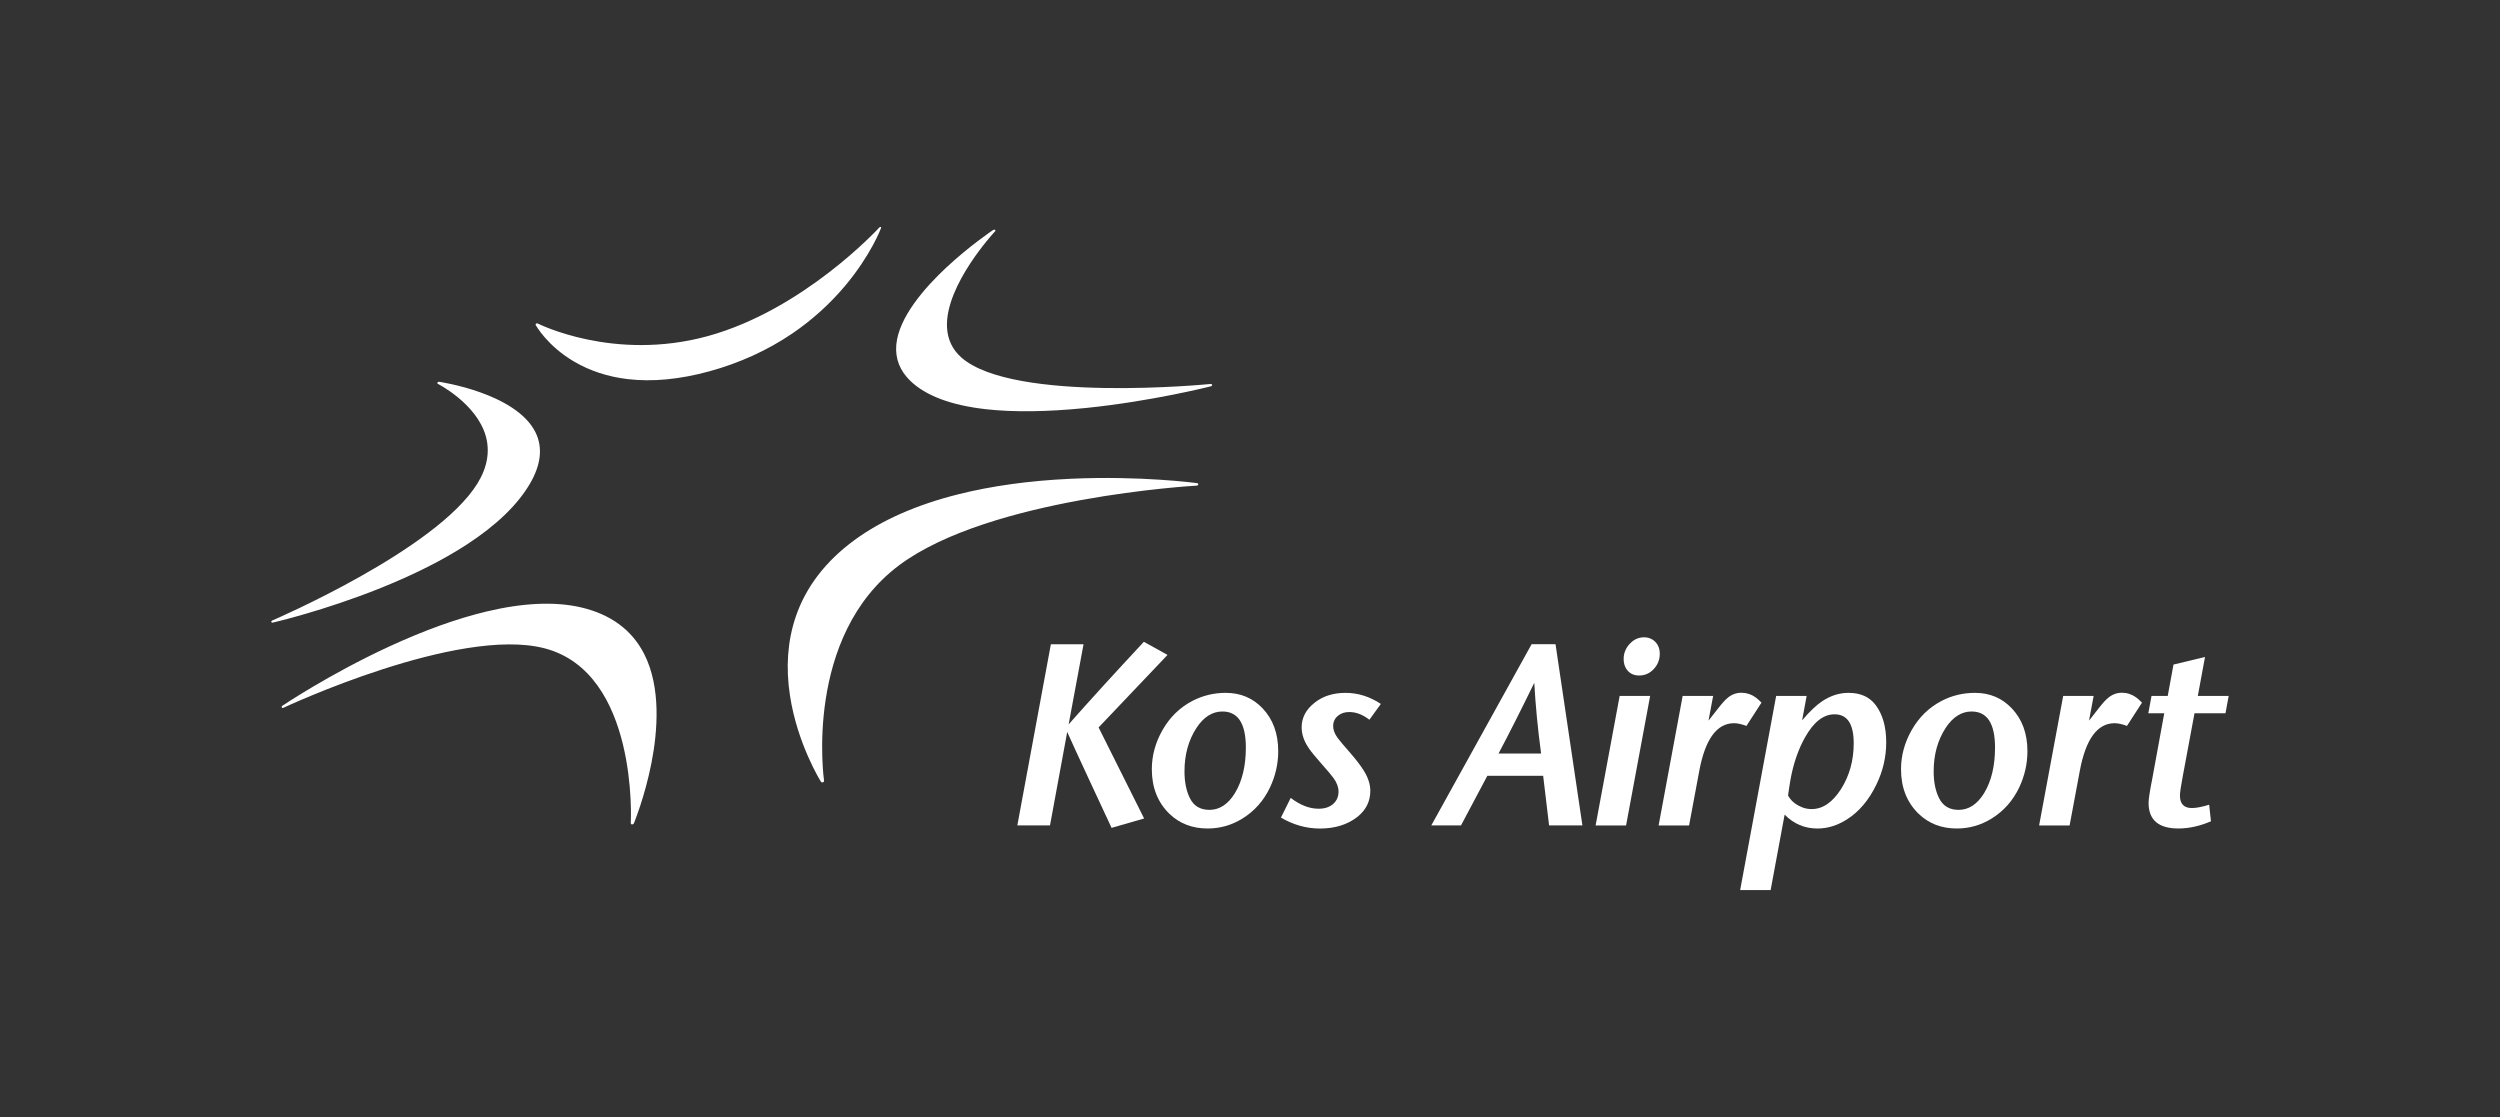 <?xml version="1.0" encoding="utf-8"?>
<!-- Generator: Adobe Illustrator 14.0.0, SVG Export Plug-In . SVG Version: 6.00 Build 43363)  -->
<!DOCTYPE svg PUBLIC "-//W3C//DTD SVG 1.1//EN" "http://www.w3.org/Graphics/SVG/1.1/DTD/svg11.dtd">
<svg version="1.1" id="Ebene_1" xmlns="http://www.w3.org/2000/svg" xmlns:xlink="http://www.w3.org/1999/xlink" x="0px" y="0px"
	 width="156.638px" height="69.999px" viewBox="0 0 156.638 69.999" enable-background="new 0 0 156.638 69.999"
	 xml:space="preserve">
<rect x="0" y="0" width="156.638" height="69.999" fill="#333333" stroke="none"/>
<rect fill-rule="evenodd" clip-rule="evenodd" fill="none" width="156.638" height="70"/>
<g>
	<g>
		<path fill="#FFFFFF" d="M63.741,51.718l2.102-11.353h2.047l-0.934,5.02c1.31-1.482,2.881-3.206,4.713-5.173l1.482,0.822
			l-4.318,4.544l2.852,5.704l-2.039,0.588c-0.198-0.413-0.671-1.428-1.418-3.045c-0.691-1.488-1.146-2.477-1.361-2.965l-1.079,5.857
			H63.741z"/>
		<path fill="#FFFFFF" d="M76.8,43.411c0.924,0,1.693,0.322,2.305,0.967c0.655,0.688,0.982,1.584,0.982,2.69
			c0,0.784-0.172,1.542-0.516,2.272c-0.396,0.832-0.975,1.482-1.731,1.949c-0.671,0.414-1.396,0.621-2.175,0.621
			c-0.967,0-1.771-0.313-2.41-0.936c-0.725-0.714-1.087-1.641-1.087-2.779c0-0.854,0.226-1.676,0.677-2.465
			c0.457-0.801,1.082-1.407,1.877-1.821C75.366,43.577,76.06,43.411,76.8,43.411z M76.591,44.579c-0.634,0-1.176,0.344-1.627,1.031
			c-0.5,0.768-0.75,1.676-0.75,2.723c0,0.666,0.113,1.225,0.339,1.676c0.241,0.489,0.649,0.733,1.225,0.733
			c0.634,0,1.165-0.349,1.595-1.047c0.457-0.752,0.686-1.706,0.686-2.86C78.058,45.331,77.568,44.579,76.591,44.579z"/>
		<path fill="#FFFFFF" d="M86.518,44.104L85.8,45.095c-0.418-0.322-0.838-0.483-1.256-0.483c-0.279,0-0.511,0.072-0.693,0.218
			c-0.215,0.166-0.322,0.389-0.322,0.668c0,0.231,0.092,0.473,0.273,0.726c0.103,0.146,0.385,0.481,0.847,1.007
			c0.327,0.377,0.597,0.73,0.806,1.063c0.269,0.436,0.402,0.854,0.402,1.257c0,0.656-0.268,1.198-0.805,1.628
			c-0.623,0.489-1.408,0.733-2.354,0.733c-0.848,0-1.662-0.229-2.441-0.686l0.613-1.232c0.59,0.451,1.174,0.677,1.748,0.677
			c0.387,0,0.693-0.103,0.918-0.306c0.221-0.199,0.33-0.454,0.33-0.766c0-0.274-0.102-0.553-0.305-0.838
			c-0.119-0.166-0.377-0.473-0.773-0.919c-0.371-0.419-0.632-0.738-0.782-0.958c-0.301-0.436-0.451-0.873-0.451-1.313
			c0-0.612,0.279-1.134,0.838-1.563c0.511-0.396,1.146-0.596,1.909-0.596C85.081,43.411,85.819,43.642,86.518,44.104z"/>
		<path fill="#FFFFFF" d="M96.687,48.607h-3.497l-1.651,3.11h-1.861l6.284-11.353h1.5l1.684,11.353h-2.088L96.687,48.607z
			 M96.558,47.214c-0.205-1.525-0.348-3.002-0.428-4.432c-0.838,1.719-1.584,3.196-2.24,4.432H96.558z"/>
		<path fill="#FFFFFF" d="M99.974,51.718l1.506-8.113h1.91l-1.508,8.113H99.974z M103.011,39.931c0.307,0,0.559,0.115,0.758,0.346
			c0.15,0.184,0.225,0.408,0.225,0.678c0,0.387-0.135,0.717-0.402,0.99c-0.248,0.253-0.545,0.379-0.895,0.379
			c-0.301,0-0.543-0.104-0.725-0.314c-0.162-0.188-0.242-0.427-0.242-0.717c0-0.397,0.15-0.738,0.451-1.023
			C102.417,40.043,102.695,39.931,103.011,39.931z"/>
		<path fill="#FFFFFF" d="M103.921,51.718l1.506-8.113h1.91l-0.291,1.547l0.621-0.79c0.236-0.306,0.436-0.523,0.596-0.652
			c0.252-0.204,0.535-0.306,0.846-0.306c0.322,0,0.617,0.096,0.887,0.289c0.092,0.064,0.215,0.176,0.371,0.331l-0.943,1.458
			c-0.307-0.113-0.564-0.169-0.773-0.169c-1.084,0-1.813,0.999-2.184,2.997l-0.637,3.408H103.921z"/>
		<path fill="#FFFFFF" d="M109.029,55.77l2.256-12.165h1.91l-0.283,1.53c0.463-0.553,0.889-0.958,1.281-1.216
			c0.516-0.339,1.059-0.508,1.629-0.508c0.746,0,1.309,0.252,1.691,0.757c0.445,0.586,0.668,1.367,0.668,2.345
			c0,0.913-0.203,1.791-0.611,2.635c-0.473,0.982-1.094,1.716-1.861,2.199c-0.596,0.376-1.209,0.564-1.838,0.564
			c-0.801,0-1.484-0.291-2.055-0.871l-0.877,4.729H109.029z M112.035,49.856c0.059,0.092,0.102,0.156,0.129,0.193
			c0.172,0.221,0.412,0.395,0.725,0.523c0.188,0.08,0.395,0.121,0.621,0.121c0.697,0,1.314-0.424,1.852-1.273
			c0.521-0.832,0.783-1.783,0.783-2.852c0-1.209-0.4-1.813-1.201-1.813c-0.699,0-1.318,0.488-1.861,1.466
			c-0.365,0.655-0.643,1.413-0.83,2.272c-0.053,0.246-0.107,0.553-0.16,0.918C112.048,49.698,112.029,49.846,112.035,49.856z"/>
		<path fill="#FFFFFF" d="M123.742,43.411c0.924,0,1.691,0.322,2.303,0.967c0.656,0.688,0.984,1.584,0.984,2.69
			c0,0.784-0.172,1.542-0.516,2.272c-0.398,0.832-0.975,1.482-1.732,1.949c-0.672,0.414-1.396,0.621-2.176,0.621
			c-0.967,0-1.77-0.313-2.408-0.936c-0.727-0.714-1.088-1.641-1.088-2.779c0-0.854,0.225-1.676,0.676-2.465
			c0.457-0.801,1.082-1.407,1.877-1.821C122.306,43.577,123,43.411,123.742,43.411z M123.531,44.579
			c-0.633,0-1.176,0.344-1.627,1.031c-0.5,0.768-0.75,1.676-0.75,2.723c0,0.666,0.113,1.225,0.34,1.676
			c0.242,0.489,0.648,0.733,1.225,0.733c0.633,0,1.164-0.349,1.596-1.047c0.455-0.752,0.684-1.706,0.684-2.86
			C124.998,45.331,124.509,44.579,123.531,44.579z"/>
		<path fill="#FFFFFF" d="M127.761,51.718l1.508-8.113h1.908l-0.289,1.547l0.619-0.79c0.236-0.306,0.436-0.523,0.598-0.652
			c0.252-0.204,0.533-0.306,0.846-0.306c0.322,0,0.617,0.096,0.885,0.289c0.092,0.064,0.215,0.176,0.371,0.331l-0.941,1.458
			c-0.307-0.113-0.564-0.169-0.773-0.169c-1.086,0-1.814,0.999-2.184,2.997l-0.637,3.408H127.761z"/>
		<path fill="#FFFFFF" d="M134.603,44.692l0.201-1.088h1.016l0.361-1.966l1.975-0.476l-0.451,2.441h1.934l-0.201,1.088h-1.941
			l-0.734,3.939c-0.117,0.617-0.178,1.023-0.178,1.217c0,0.521,0.25,0.781,0.75,0.781c0.273,0,0.633-0.07,1.08-0.21l0.113,1.04
			c-0.699,0.301-1.379,0.451-2.039,0.451c-1.246,0-1.869-0.535-1.869-1.604c0-0.242,0.078-0.752,0.234-1.531l0.748-4.084H134.603z"
			/>
	</g>
	<path fill="#FFFFFF" d="M74.987,30.268c-0.035-0.004-3.543-0.473-7.916-0.27c-2.568,0.119-4.93,0.445-7.018,0.969
		c-2.613,0.654-4.805,1.619-6.512,2.869c-1.818,1.332-3.061,2.957-3.691,4.828c-0.506,1.498-0.625,3.158-0.352,4.932
		c0.463,3.016,1.918,5.354,1.934,5.375c0.01,0.016,0.039,0.066,0.111,0.051c0.057-0.014,0.096-0.059,0.088-0.107
		c-0.012-0.088-1.277-9.035,4.713-13.505c5.678-4.24,18.504-4.977,18.633-4.982c0.055-0.004,0.096-0.037,0.1-0.078
		C75.081,30.321,75.069,30.282,74.987,30.268z M36.411,38.057c-1.629-0.379-3.627-0.293-5.939,0.26
		c-1.846,0.441-3.896,1.179-6.092,2.193c-3.738,1.727-6.645,3.682-6.674,3.701c-0.023,0.016-0.068,0.045-0.059,0.096
		c0.003,0.02,0.016,0.033,0.033,0.041c0.021,0.014,0.053,0.012,0.08-0.002c0.109-0.053,10.949-5.121,16.348-3.729
		c5.889,1.523,5.42,10.85,5.414,10.943c0,0.037,0.01,0.063,0.025,0.078c0.021,0.016,0.053,0.021,0.084,0.016
		c0.039-0.008,0.07-0.037,0.09-0.078c0.006-0.02,0.684-1.662,1.098-3.781c0.383-1.957,0.613-4.73-0.465-6.834
		C39.587,39.467,38.261,38.49,36.411,38.057z M29.247,34.118c1.848-1.203,3.178-2.484,3.953-3.807
		c0.695-1.184,0.816-2.26,0.363-3.199c-0.621-1.291-2.232-2.088-3.475-2.531c-1.342-0.479-2.555-0.656-2.566-0.658
		c-0.023-0.004-0.059-0.004-0.088,0.016c-0.025,0.016-0.033,0.039-0.031,0.063c0,0.02,0.012,0.037,0.027,0.047
		c0.025,0.012,2.428,1.236,3.006,3.271c0.273,0.967,0.098,1.969-0.525,2.977c-2.57,4.16-12.746,8.533-12.848,8.578
		c-0.045,0.02-0.07,0.055-0.063,0.092c0.002,0.016,0.011,0.027,0.024,0.037c0.022,0.014,0.051,0.01,0.076,0.004
		c0.03-0.006,3.215-0.742,6.771-2.173C25.964,35.993,27.771,35.079,29.247,34.118z M55.099,14.249
		c-0.047,0.053-4.75,5.17-10.775,6.816c-5.871,1.604-10.592-0.775-10.639-0.799c0.004,0.002,0.006,0.002,0.01,0.006
		c-0.004-0.004-0.008-0.006-0.012-0.008c-0.029-0.014-0.066-0.002-0.09,0.014c-0.039,0.023-0.043,0.061-0.029,0.088
		c0.008,0.012,0.713,1.295,2.402,2.287c0.99,0.582,2.121,0.953,3.359,1.1c1.549,0.184,3.271,0.02,5.121-0.488
		c1.891-0.518,3.635-1.313,5.18-2.359c1.236-0.84,2.35-1.842,3.309-2.979c1.633-1.938,2.26-3.619,2.266-3.635
		c0.008-0.02,0.012-0.047-0.016-0.066c-0.031-0.023-0.068,0.006-0.078,0.016L55.099,14.249z M75.927,24.083
		c-0.018-0.018-0.047-0.027-0.082-0.025c-0.123,0.014-12.355,1.211-15.609-1.658c-0.564-0.498-0.867-1.137-0.902-1.9
		c-0.123-2.641,2.984-5.979,3.018-6.012c0.016-0.02,0.02-0.043,0.012-0.063c-0.008-0.014-0.023-0.035-0.063-0.037
		c-0.033,0-0.061,0.014-0.082,0.025c-0.016,0.012-1.457,0.977-2.916,2.336c-1.35,1.26-2.992,3.121-3.146,4.852
		c-0.076,0.865,0.223,1.629,0.887,2.268c0.967,0.93,2.559,1.525,4.732,1.77c1.734,0.193,3.842,0.168,6.266-0.078
		c4.121-0.42,7.777-1.344,7.814-1.354c0.029-0.008,0.086-0.021,0.09-0.072C75.946,24.114,75.94,24.096,75.927,24.083z"/>
</g>
</svg>
